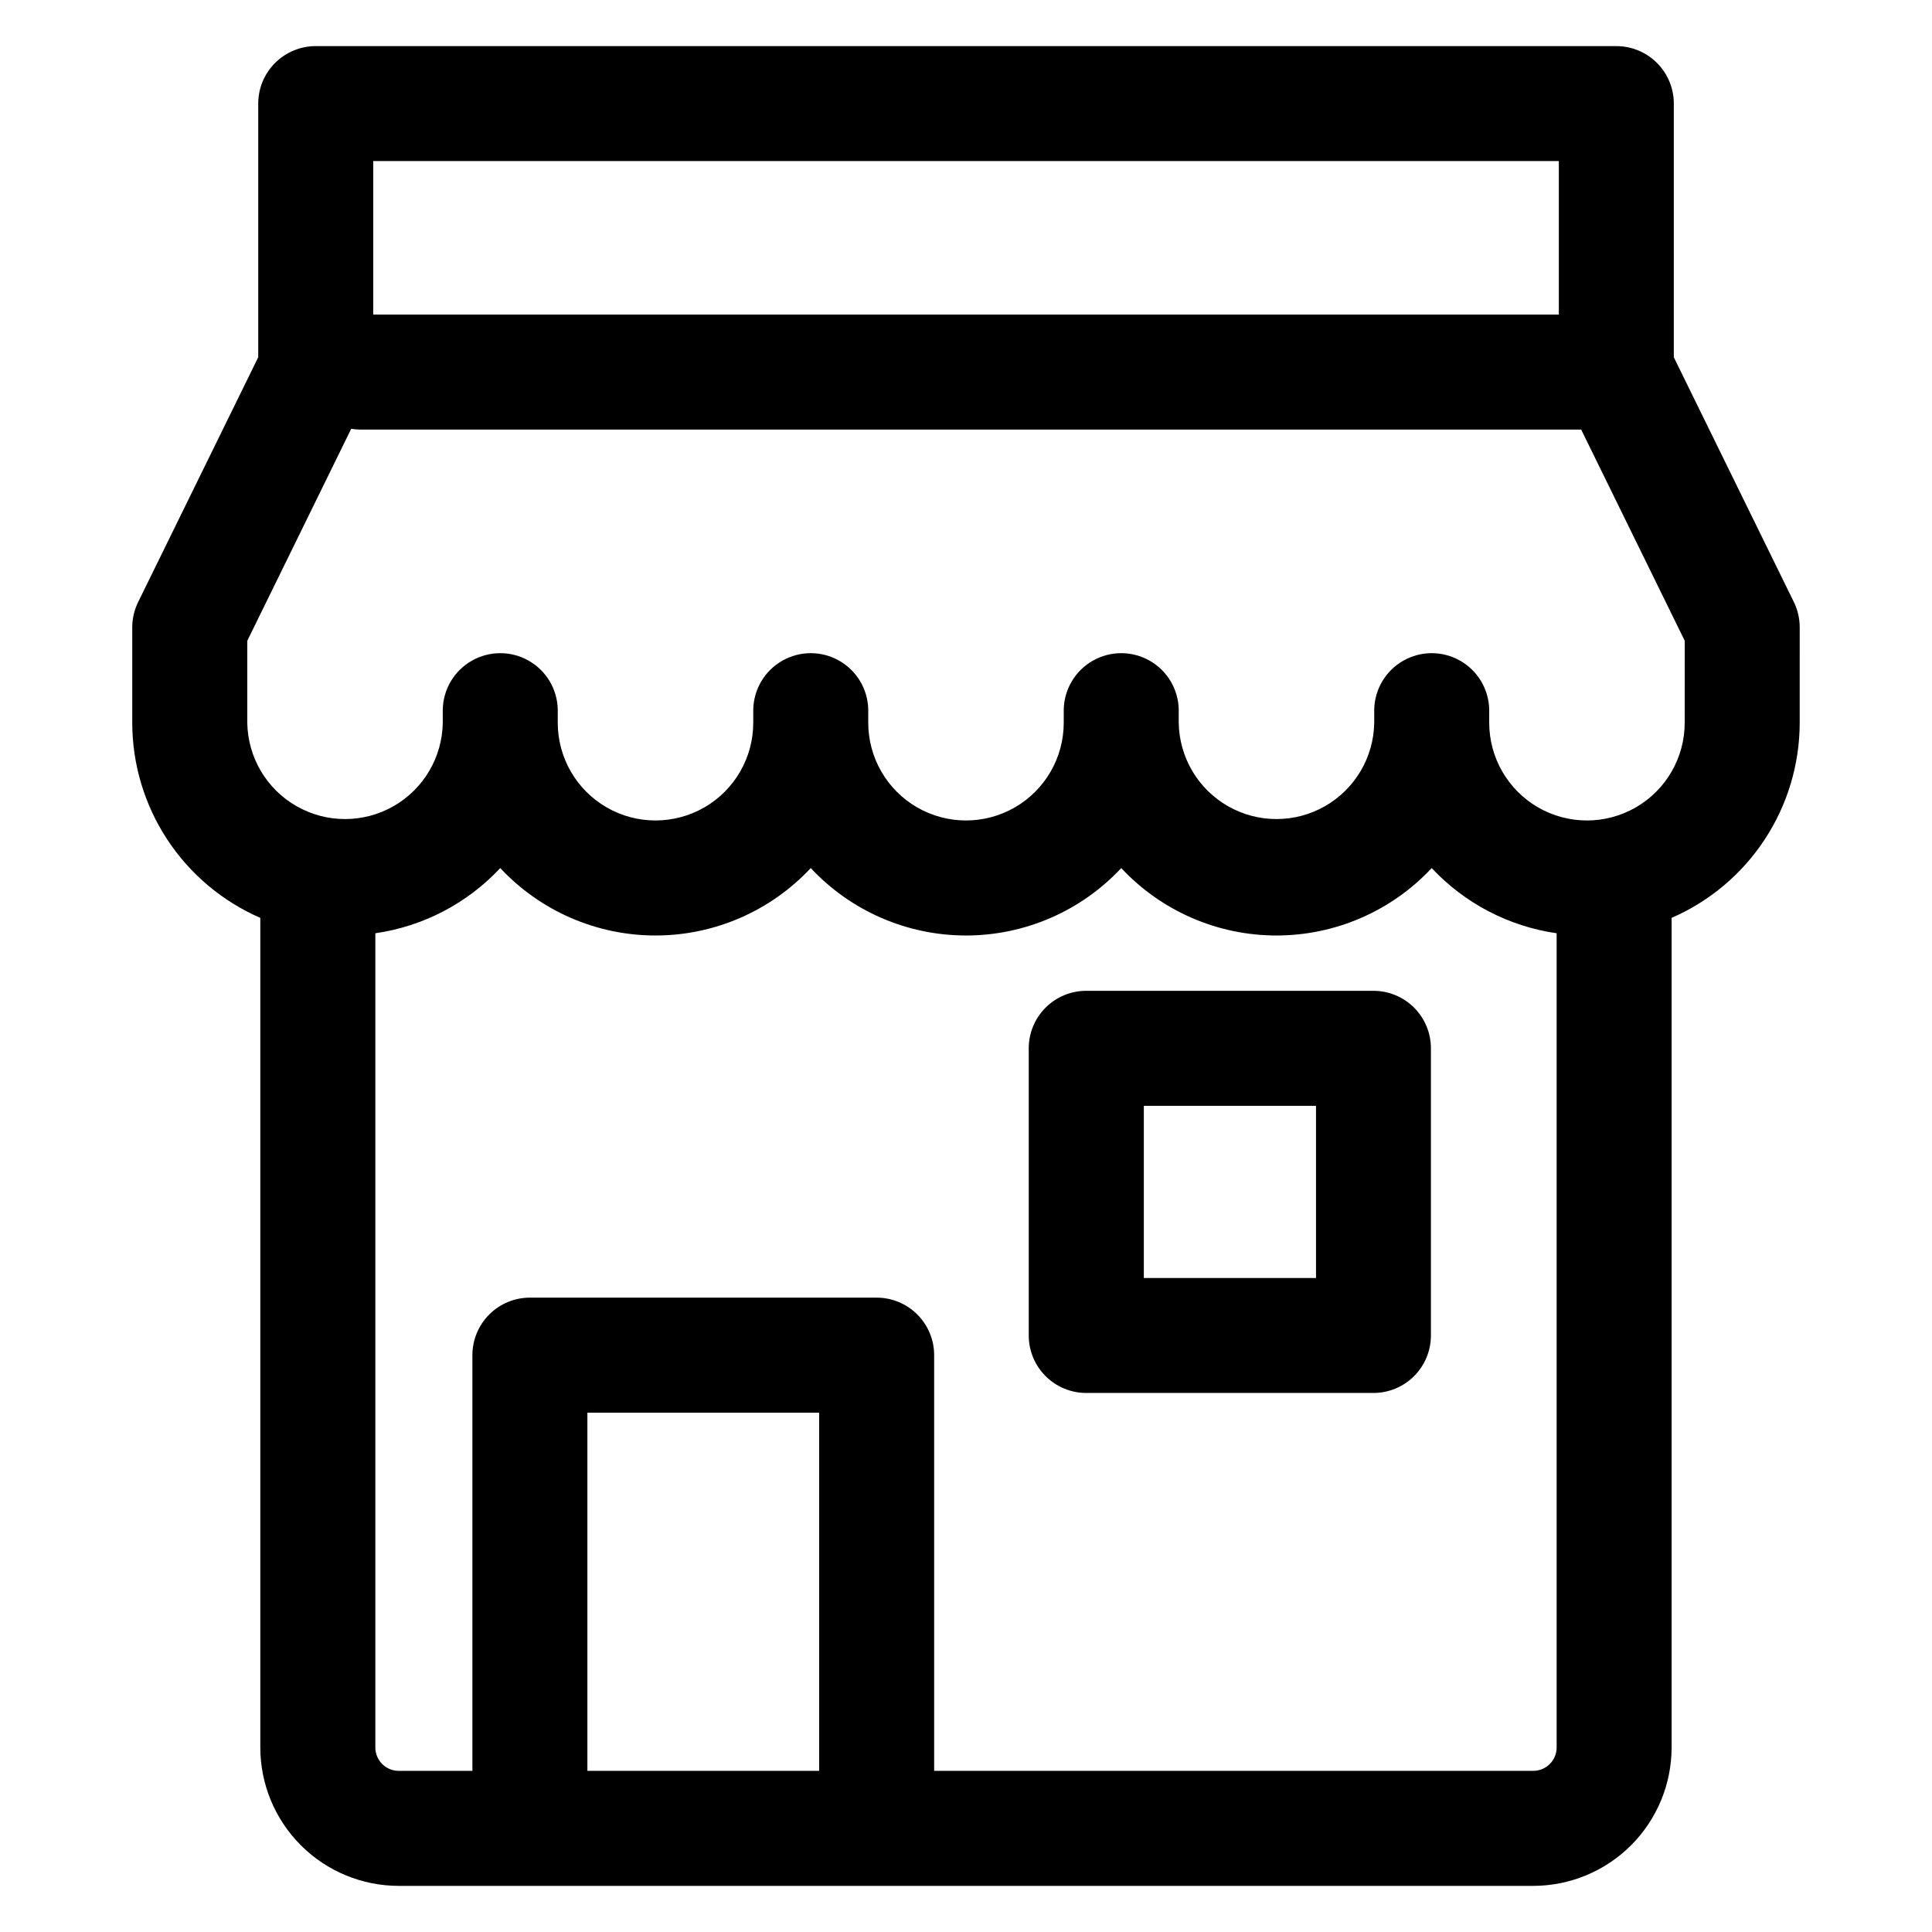 <?xml version="1.0" encoding="UTF-8"?>
<!-- Uploaded to: SVG Repo, www.svgrepo.com, Generator: SVG Repo Mixer Tools -->
<svg fill="#000000" width="800px" height="800px" version="1.1" viewBox="144 144 512 512" xmlns="http://www.w3.org/2000/svg">
 <path d="m492.73 482.68h-45.602v-45.629h45.629v45.629zm15.238-76.102h-76.102c-4.039-0.004-7.914 1.602-10.773 4.457-2.859 2.859-4.465 6.734-4.465 10.773v76.109c0 4.039 1.605 7.918 4.465 10.773 2.859 2.856 6.734 4.461 10.773 4.461h76.105c4.039 0 7.914-1.605 10.773-4.461 2.859-2.856 4.465-6.734 4.465-10.773v-76.109c0-4.039-1.605-7.914-4.465-10.773-2.859-2.856-6.734-4.461-10.773-4.457zm82.496-71.051c0 9.258-4.938 17.809-12.953 22.438-8.016 4.625-17.891 4.625-25.906 0-8.012-4.629-12.949-13.18-12.949-22.438v-3.477c-0.102-5.375-3.027-10.301-7.703-12.957-4.672-2.66-10.398-2.66-15.07 0-4.672 2.656-7.598 7.582-7.699 12.957v3.477c-0.133 9.168-5.102 17.578-13.059 22.125-7.961 4.543-17.73 4.543-25.691 0-7.957-4.547-12.926-12.957-13.059-22.125v-3.477c-0.102-5.375-3.027-10.301-7.699-12.957-4.672-2.66-10.398-2.66-15.07 0-4.676 2.656-7.602 7.582-7.703 12.957v3.477c0 9.258-4.938 17.809-12.949 22.438-8.016 4.625-17.891 4.625-25.906 0-8.016-4.629-12.953-13.18-12.953-22.438v-3.477c-0.102-5.375-3.027-10.301-7.699-12.957-4.676-2.66-10.402-2.66-15.074 0-4.672 2.656-7.598 7.582-7.699 12.957v3.477c0 9.258-4.938 17.809-12.953 22.438-8.016 4.625-17.891 4.625-25.906 0-8.016-4.629-12.953-13.18-12.953-22.438v-3.477c-0.102-5.375-3.027-10.301-7.699-12.957-4.672-2.66-10.398-2.66-15.074 0-4.672 2.656-7.598 7.582-7.699 12.957v3.477c-0.133 9.168-5.098 17.578-13.059 22.125-7.957 4.543-17.727 4.543-25.688 0-7.961-4.547-12.926-12.957-13.059-22.125v-21.711l27.543-56.184c0.785 0.133 1.582 0.203 2.383 0.211h323.57l27.445 55.973zm-40.137 277.77c3.422-0.004 6.191-2.773 6.199-6.191v-215.78c-12.68-1.828-24.359-7.922-33.113-17.277-10.645 11.398-25.539 17.867-41.137 17.867-15.594 0-30.488-6.469-41.133-17.867-10.648 11.398-25.547 17.867-41.145 17.867-15.594 0-30.492-6.469-41.141-17.867-10.648 11.398-25.547 17.867-41.141 17.867-15.598 0-30.496-6.469-41.145-17.867-8.746 9.355-20.426 15.453-33.102 17.277v215.78c0.004 3.418 2.773 6.188 6.191 6.191h19.531l-0.004-110.17c0-4.039 1.605-7.914 4.465-10.773 2.856-2.859 6.734-4.465 10.773-4.465h91.895c4.043 0 7.918 1.605 10.777 4.465 2.856 2.859 4.461 6.734 4.461 10.773v110.17zm-189.24 0h-61.422v-94.926h61.422zm196.02-426.61v40.684h-314.2v-40.684zm63.836 123.59c0.004-2.324-0.523-4.617-1.539-6.707l-31.828-64.898 0.004-67.215c0-4.043-1.605-7.922-4.469-10.781-2.859-2.856-6.738-4.461-10.781-4.457h-344.66c-4.039 0-7.918 1.605-10.773 4.465-2.859 2.856-4.465 6.734-4.465 10.773v67.219l-31.832 64.895c-1.023 2.086-1.555 4.379-1.555 6.703v25.258c0.012 10.988 3.231 21.73 9.258 30.918 6.031 9.184 14.605 16.41 24.68 20.793v219.87c0.012 9.723 3.883 19.043 10.758 25.918 6.879 6.875 16.203 10.738 25.926 10.746h300.66c9.719-0.012 19.039-3.875 25.914-10.75s10.742-16.191 10.754-25.914v-219.87c10.078-4.383 18.656-11.609 24.684-20.793 6.031-9.184 9.25-19.93 9.262-30.918z" fill-rule="evenodd"/>
</svg>